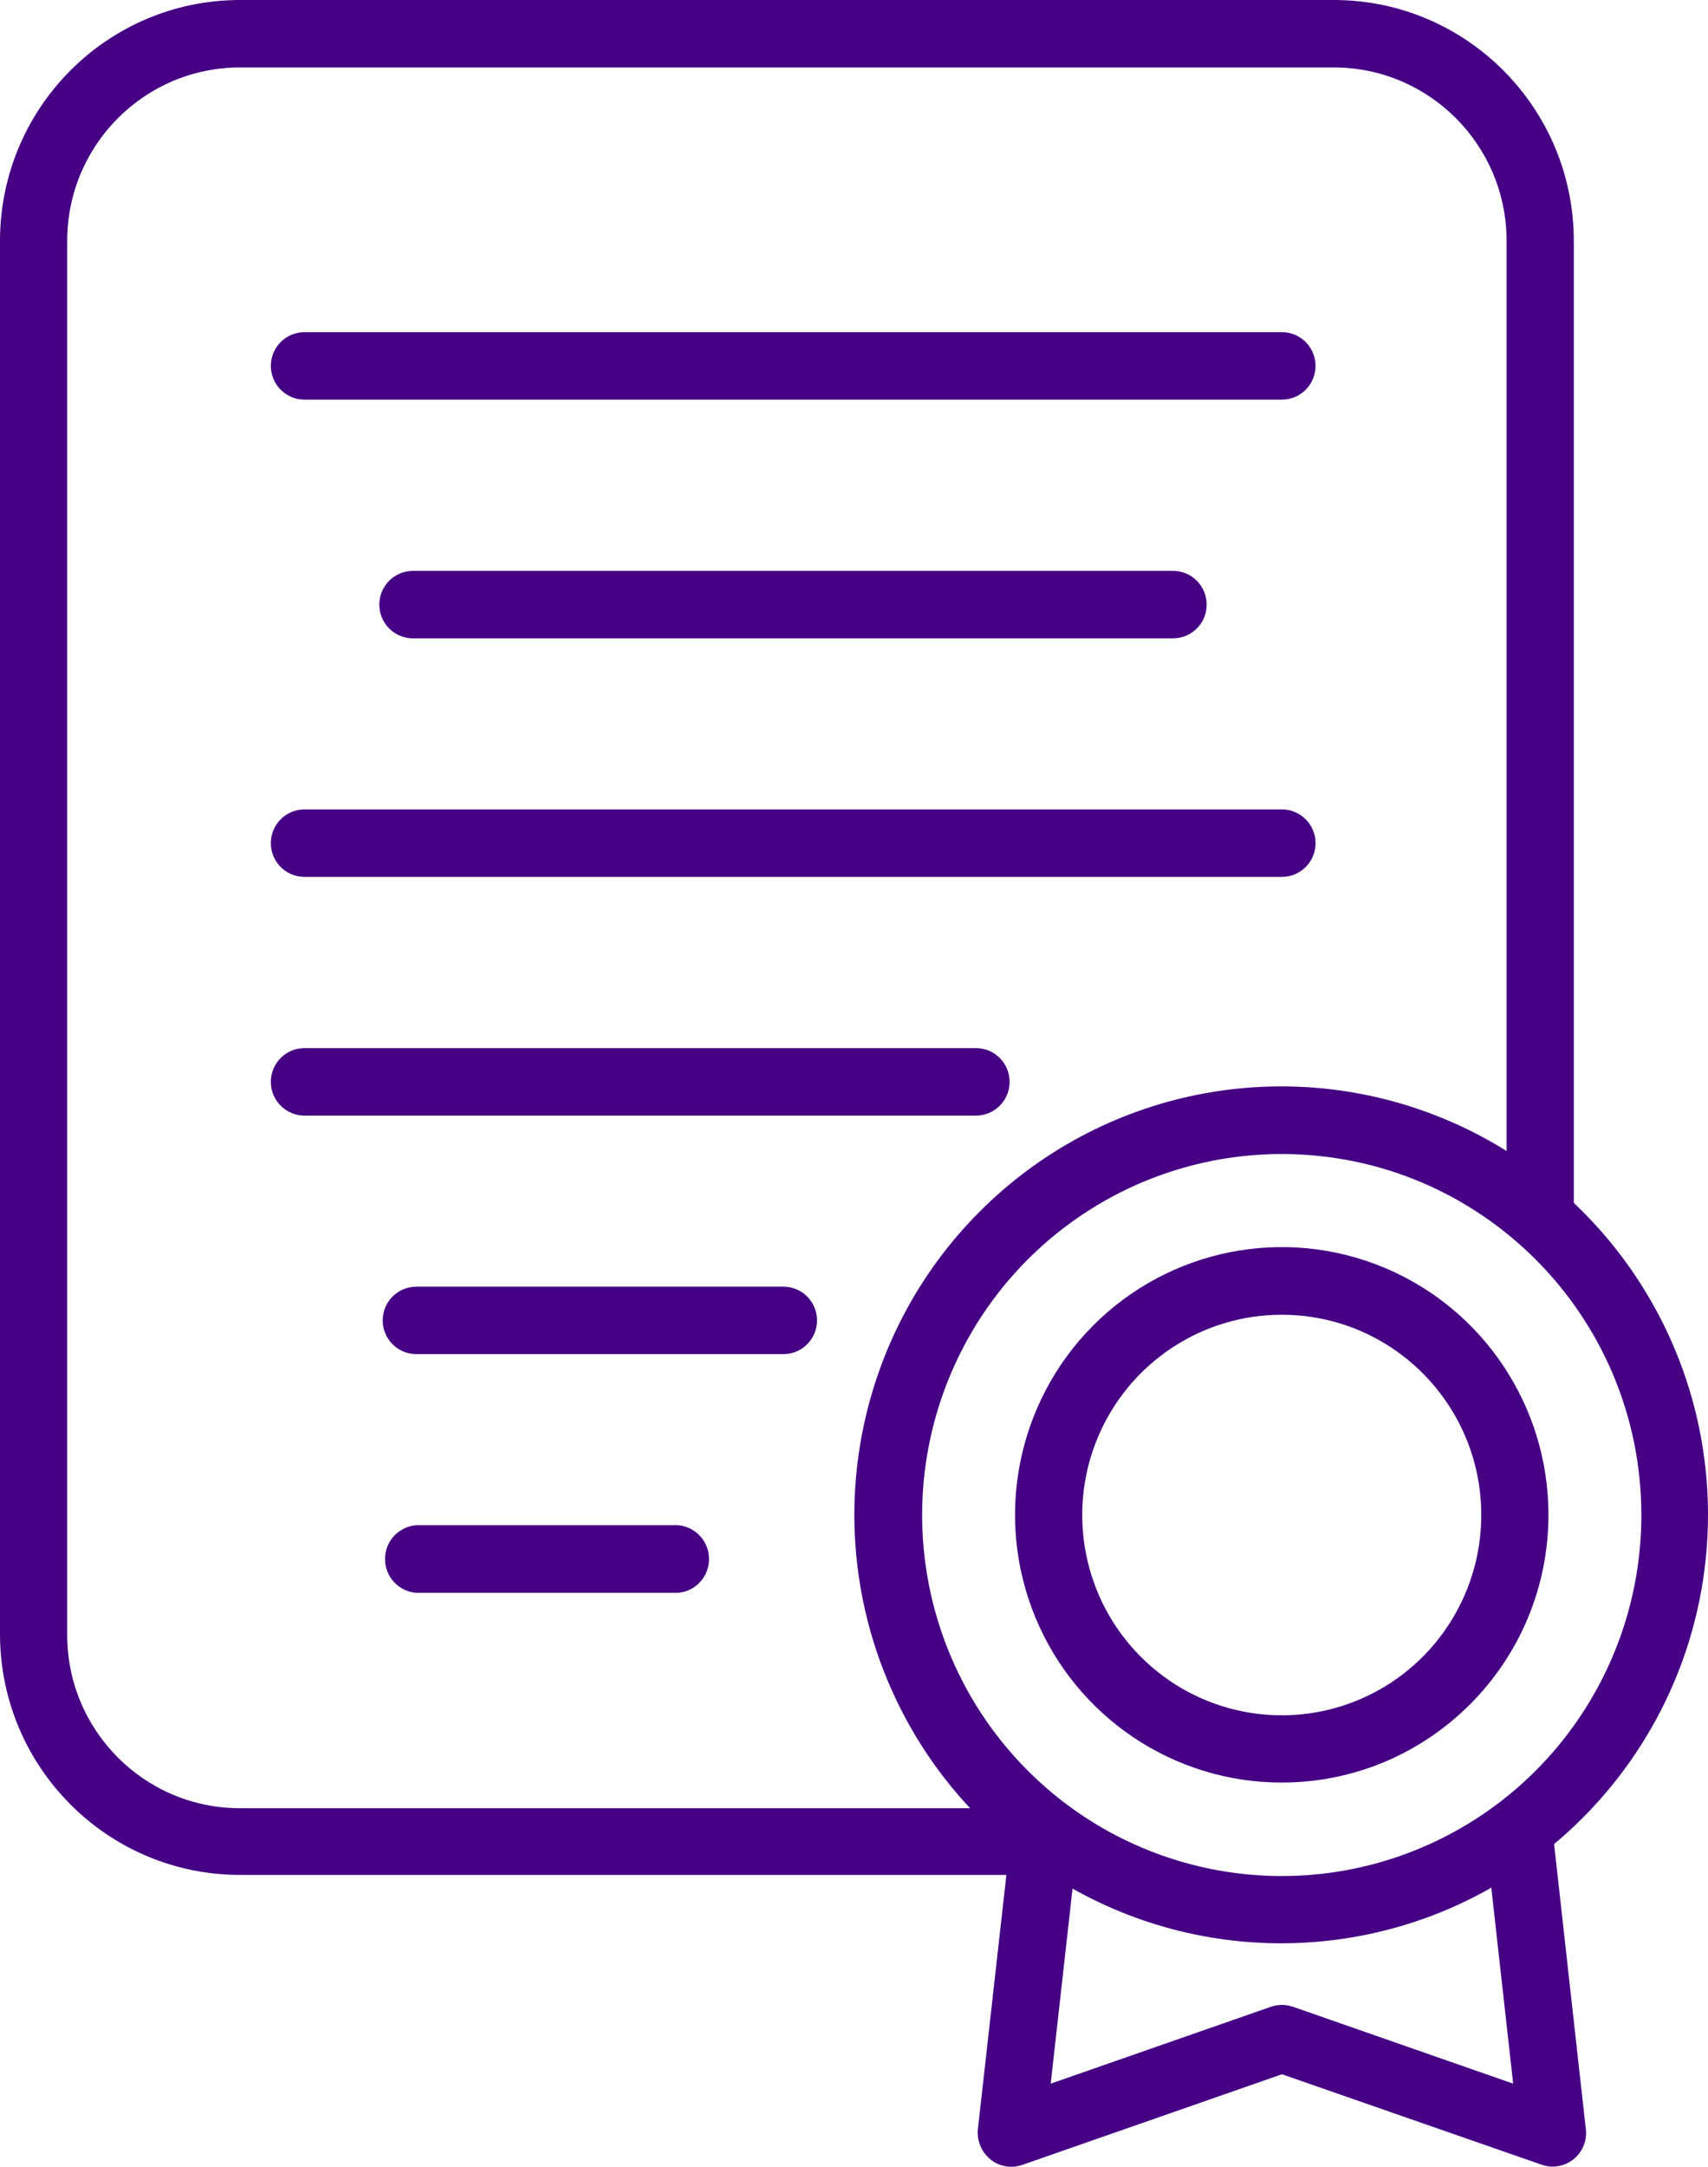 <svg xmlns="http://www.w3.org/2000/svg" xmlns:xlink="http://www.w3.org/1999/xlink" width="56px" height="71px" viewBox="0 0 56 71"><title>icon_certificate</title><g id="Designs" stroke="none" stroke-width="1" fill="none" fill-rule="evenodd"><g id="JMU_Six-Sigma" transform="translate(-1244, -1072)" fill="#450084" fill-rule="nonzero"><g id="icon_certificate" transform="translate(1244, 1072)"><path d="M33.951,61.437 L7.858,61.437 C3.521,61.43 0.007,57.904 0,53.552 L0,7.866 C0.017,3.521 3.528,0.007 7.858,0 L43.735,0 C48.077,0.003 51.597,3.534 51.6,7.89 L51.6,39.513 C51.6,40.123 51.107,40.618 50.498,40.618 C49.89,40.618 49.397,40.123 49.397,39.513 L49.397,7.89 C49.394,4.755 46.861,2.214 43.735,2.21 L7.858,2.21 C4.735,2.217 2.206,4.757 2.203,7.89 L2.203,53.577 C2.206,56.709 4.736,59.248 7.858,59.251 L33.951,59.251 C34.559,59.251 35.052,59.746 35.052,60.356 C35.052,60.966 34.559,61.461 33.951,61.461 L33.951,61.437 Z" id="Path"></path><path d="M33.157,71 C32.908,71.001 32.667,70.916 32.474,70.759 C32.18,70.52 32.025,70.149 32.062,69.771 L33.157,60.004 C33.201,59.612 33.45,59.272 33.811,59.114 C34.172,58.956 34.59,59.003 34.907,59.238 C35.224,59.472 35.392,59.859 35.348,60.251 L34.449,68.277 L41.668,65.758 C41.903,65.678 42.158,65.678 42.394,65.758 L49.612,68.277 L48.72,60.288 C48.652,59.681 49.087,59.134 49.692,59.066 C50.297,58.998 50.843,59.434 50.911,60.041 L51.994,69.765 C52.039,70.142 51.886,70.516 51.591,70.754 C51.295,70.991 50.899,71.059 50.542,70.932 L42.031,67.969 L33.52,70.938 C33.404,70.98 33.281,71.001 33.157,71 L33.157,71 Z" id="Path"></path><path d="M42.031,63.678 C36.369,63.688 31.258,60.273 29.085,55.028 C26.911,49.783 28.102,43.74 32.102,39.72 C36.103,35.699 42.124,34.494 47.356,36.665 C52.588,38.837 56,43.958 56,49.638 C55.993,57.38 49.747,63.657 42.031,63.678 L42.031,63.678 Z M42.031,37.815 C37.261,37.813 32.959,40.694 31.133,45.115 C29.306,49.536 30.314,54.625 33.687,58.009 C37.06,61.393 42.133,62.405 46.54,60.572 C50.946,58.739 53.818,54.424 53.815,49.638 C53.809,43.111 48.536,37.822 42.031,37.815 L42.031,37.815 Z" id="Shape"></path><path d="M42.031,58.411 C38.493,58.414 35.303,56.278 33.947,53 C32.592,49.722 33.339,45.947 35.839,43.437 C38.34,40.927 42.101,40.175 45.37,41.532 C48.638,42.89 50.769,46.089 50.769,49.638 C50.766,54.48 46.856,58.405 42.031,58.411 Z M42.031,43.082 C39.384,43.079 36.996,44.677 35.982,47.13 C34.968,49.583 35.527,52.407 37.399,54.285 C39.271,56.163 42.086,56.724 44.531,55.707 C46.976,54.689 48.569,52.294 48.566,49.638 C48.563,46.018 45.639,43.085 42.031,43.082 Z" id="Shape"></path><path d="M42.031,13.095 L9.982,13.095 C9.373,13.095 8.88,12.6 8.88,11.99 C8.88,11.379 9.373,10.885 9.982,10.885 L42.031,10.885 C42.639,10.885 43.132,11.379 43.132,11.99 C43.132,12.6 42.639,13.095 42.031,13.095 Z" id="Path"></path><path d="M42.031,28.733 L9.982,28.733 C9.373,28.733 8.88,28.239 8.88,27.628 C8.88,27.018 9.373,26.523 9.982,26.523 L42.031,26.523 C42.424,26.523 42.788,26.734 42.985,27.076 C43.182,27.418 43.182,27.839 42.985,28.181 C42.788,28.523 42.424,28.733 42.031,28.733 Z" id="Path"></path><path d="M32,36.556 L9.982,36.556 C9.373,36.556 8.88,36.061 8.88,35.451 C8.88,34.84 9.373,34.345 9.982,34.345 L32,34.345 C32.608,34.345 33.102,34.84 33.102,35.451 C33.102,36.061 32.608,36.556 32,36.556 L32,36.556 Z" id="Path"></path><path d="M25.686,44.372 L13.649,44.372 C13.041,44.372 12.548,43.877 12.548,43.267 C12.548,42.656 13.041,42.162 13.649,42.162 L25.686,42.162 C26.295,42.162 26.788,42.656 26.788,43.267 C26.788,43.877 26.295,44.372 25.686,44.372 Z" id="Path"></path><path d="M22.222,52.194 L13.649,52.194 C13.071,52.151 12.624,51.668 12.624,51.086 C12.624,50.504 13.071,50.021 13.649,49.978 L22.222,49.978 C22.8,50.021 23.247,50.504 23.247,51.086 C23.247,51.668 22.8,52.151 22.222,52.194 L22.222,52.194 Z" id="Path"></path><path d="M38.462,20.917 L13.538,20.917 C12.93,20.917 12.437,20.422 12.437,19.812 C12.437,19.202 12.93,18.707 13.538,18.707 L38.462,18.707 C39.07,18.707 39.563,19.202 39.563,19.812 C39.563,20.422 39.07,20.917 38.462,20.917 Z" id="Path"></path></g></g></g></svg>